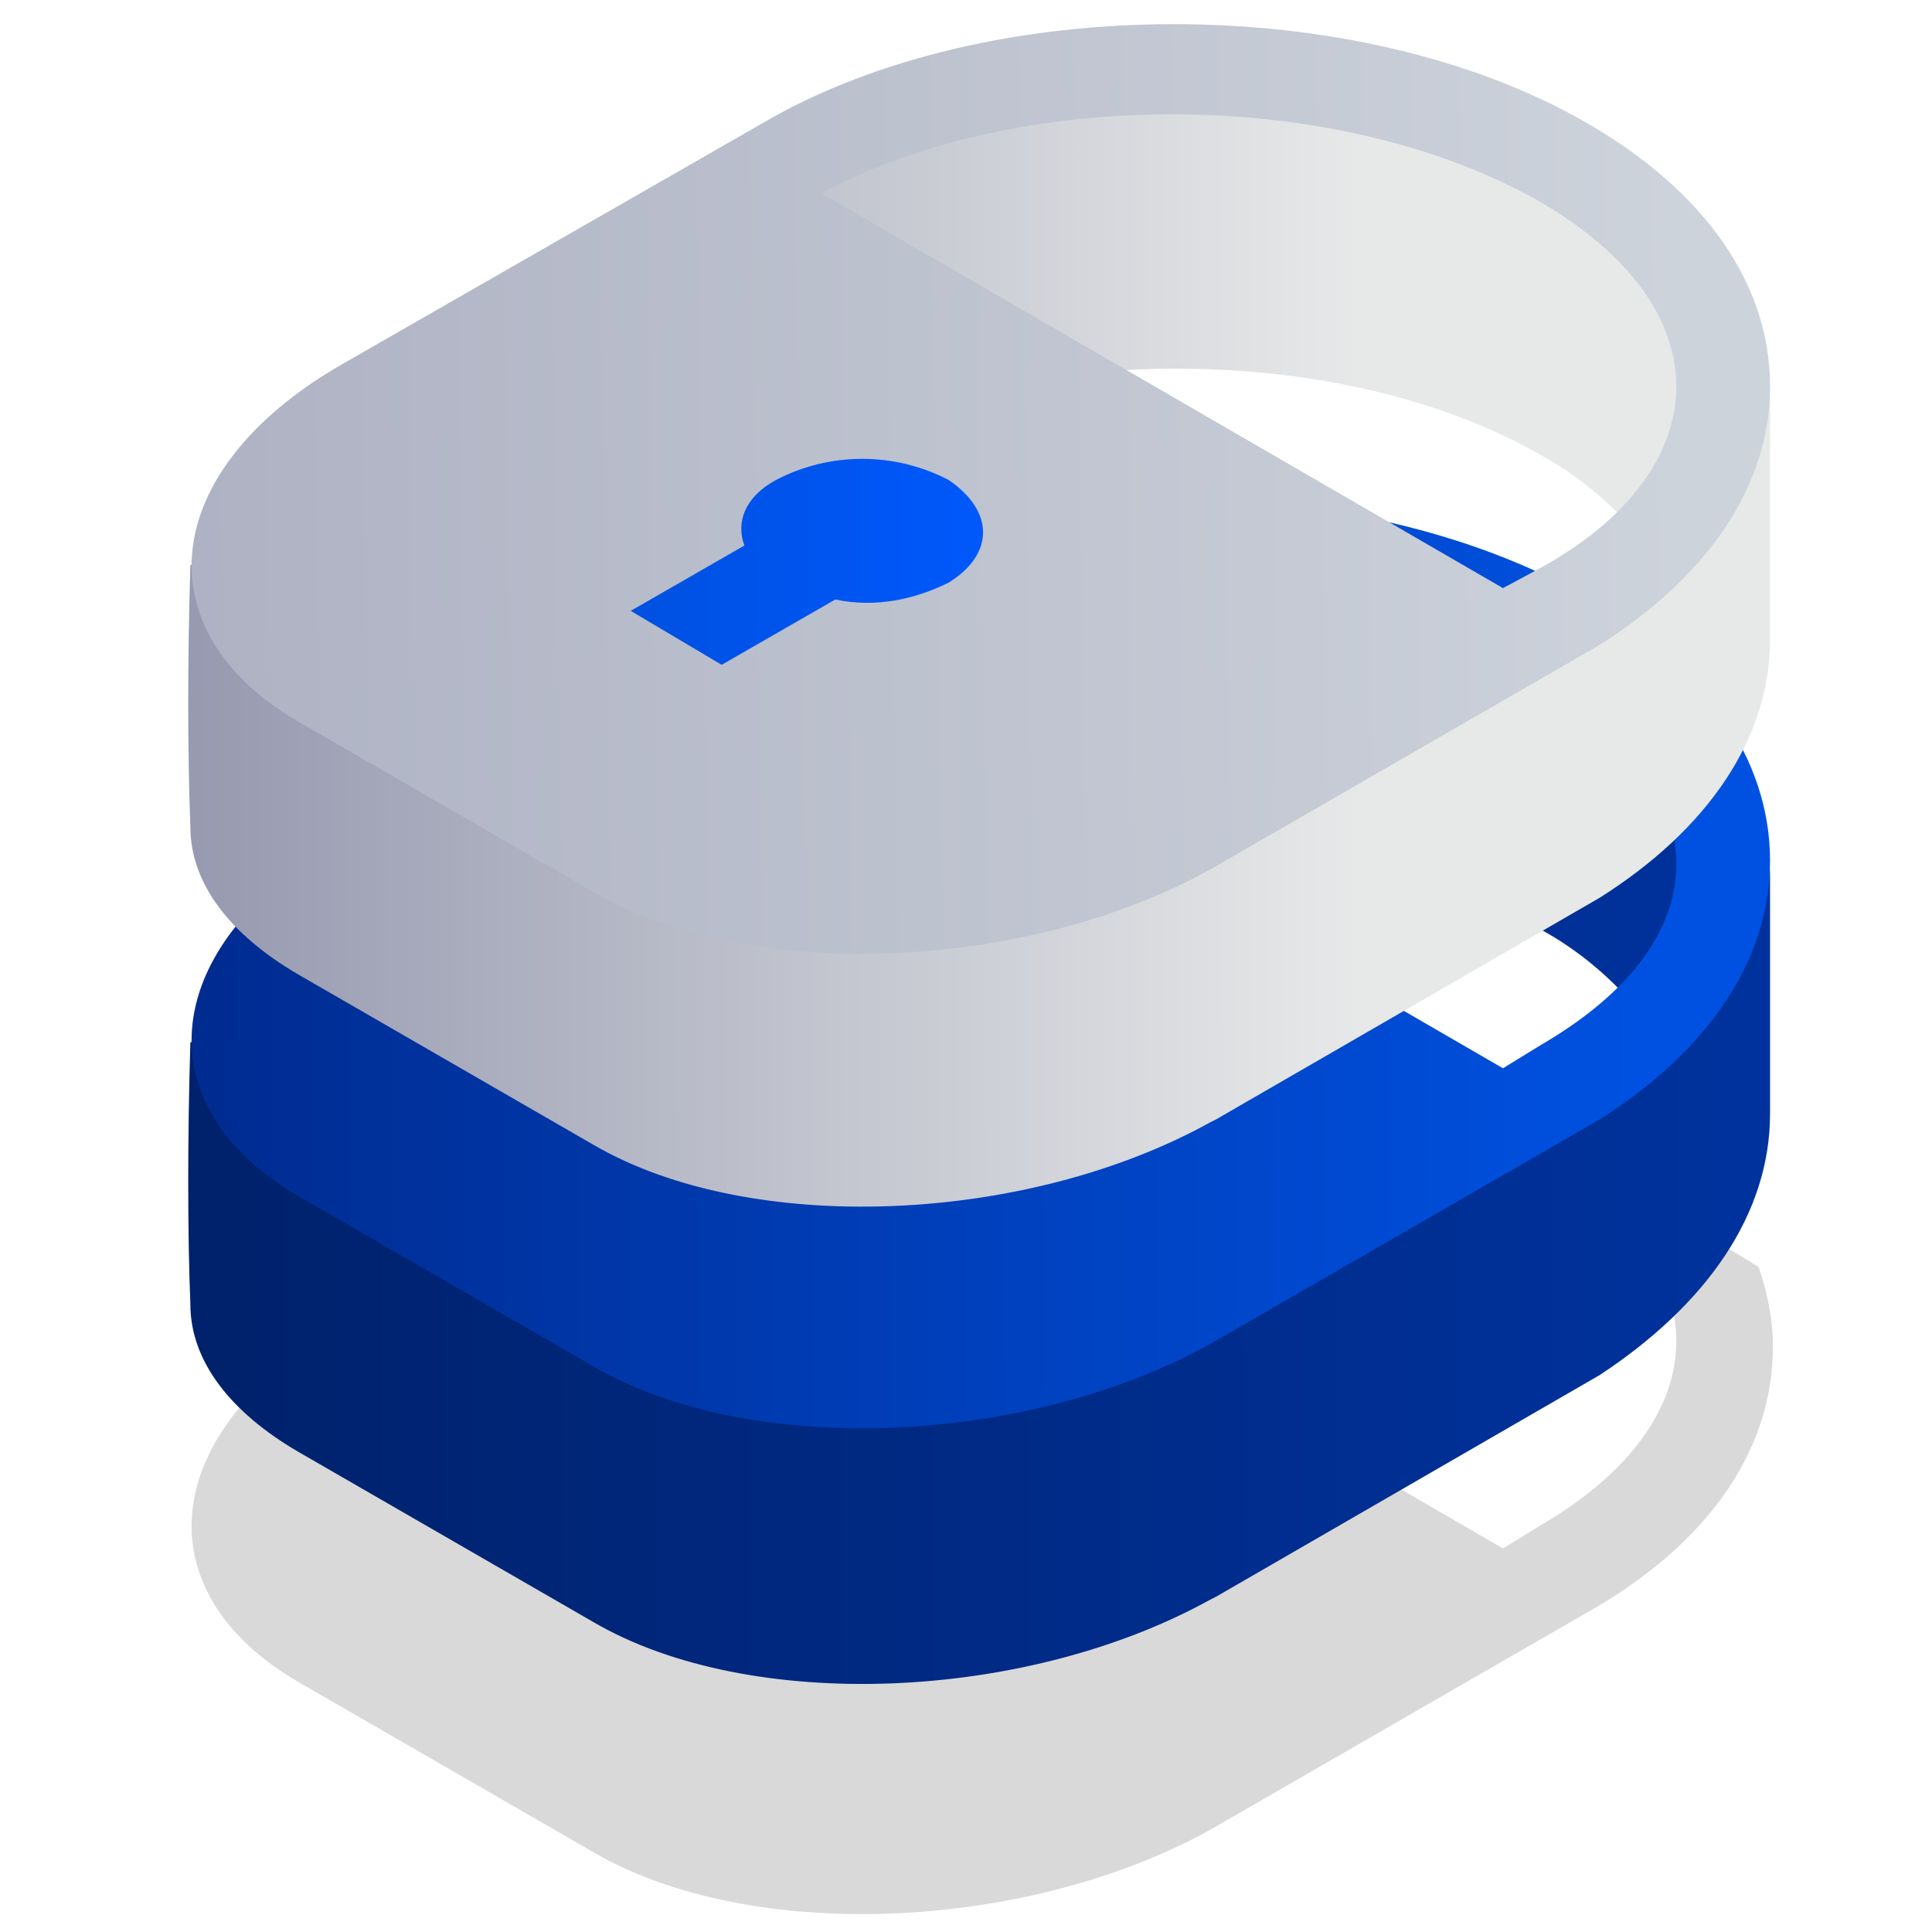 <?xml version="1.0" encoding="utf-8"?>
<!-- Generator: Adobe Illustrator 23.0.0, SVG Export Plug-In . SVG Version: 6.00 Build 0)  -->
<svg version="1.1" id="图层_1" xmlns="http://www.w3.org/2000/svg" xmlns:xlink="http://www.w3.org/1999/xlink" x="0px" y="0px"
	 viewBox="0 0 68 68" style="enable-background:new 0 0 68 68;" xml:space="preserve">
<style type="text/css">
	.st0{opacity:0.15;fill-rule:evenodd;clip-rule:evenodd;fill:url(#SVGID_1_);enable-background:new    ;}
	.st1{fill-rule:evenodd;clip-rule:evenodd;fill:url(#SVGID_2_);}
	.st2{fill-rule:evenodd;clip-rule:evenodd;fill:url(#SVGID_3_);}
	.st3{fill-rule:evenodd;clip-rule:evenodd;fill:url(#SVGID_4_);}
	.st4{fill-rule:evenodd;clip-rule:evenodd;fill:url(#SVGID_5_);}
	.st5{fill-rule:evenodd;clip-rule:evenodd;fill:url(#SVGID_6_);}
</style>
<linearGradient id="SVGID_1_" gradientUnits="userSpaceOnUse" x1="6.686" y1="15.036" x2="62.28" y2="15.036" gradientTransform="matrix(1 0 0 -1 0 68)">
	<stop  offset="0" style="stop-color:#000000"/>
	<stop  offset="1" style="stop-color:#000000"/>
</linearGradient>
<path class="st0" d="M57,42.2c-0.1,0.4-2.5,2.3-2.5,2.3c1,0.9,3.8-0.1,4.2,1c0.2,0.5,0.3,1.1,0.3,1.7c0,2.4-1.7,4.7-4.8,6.5
	l-1.3,0.8l-24-13.9l0.3-0.1c-1.3-0.4-2.5-1-3.6-1.7l-13.7,7.9c-6.3,3.7-6.9,9.3-1.4,12.5l10.4,6c5.5,3.2,15.2,2.8,21.7-0.8l13.7-7.9
	c4-2.4,6.1-5.6,6.1-9.1c0-1-0.2-1.9-0.5-2.8C58,42.1,58.2,43.5,57,42.2z"/>
<linearGradient id="SVGID_2_" gradientUnits="userSpaceOnUse" x1="60.62" y1="28.313" x2="-4.67" y2="28.293" gradientTransform="matrix(1 0 0 -1 0 68)">
	<stop  offset="0" style="stop-color:#00329D"/>
	<stop  offset="1" style="stop-color:#001E61"/>
</linearGradient>
<path class="st1" d="M62.3,39.2c0-1.4,0-6.5,0-8.4c0-1-0.8-0.8-1.5-1.5c-1-1-3.5-4.8-5-5.6c-8-4.6-21-4.6-28.9,0
	c0,0-11.3,7.3-14.9,9.5c-1.8,1-3.6,2.2-5.3,3.5c-0.1,3.3-0.1,6.7,0,9.2c0,2,1.4,3.8,3.8,5.2l10.4,6c5.5,3.2,15.2,2.8,21.7-0.8l0,0
	l0.2-0.1l0,0l13.5-7.8C60.1,45.9,62.3,42.7,62.3,39.2z M48.8,42.2l-19.9-9.7c7.1-3.9,18.3-3.8,25.3,0.2c1.3,0.7,2.5,1.7,3.4,2.8
	c0.5,0.6-1,0.9-0.7,1.6S48.8,42.2,48.8,42.2z"/>
<linearGradient id="SVGID_3_" gradientUnits="userSpaceOnUse" x1="57.7" y1="34.098" x2="2.119" y2="34.038" gradientTransform="matrix(1 0 0 -1 0 68)">
	<stop  offset="0" style="stop-color:#0051E1"/>
	<stop  offset="1" style="stop-color:#002889"/>
</linearGradient>
<path class="st2" d="M62.3,30.3c0-3.6-2.3-6.9-6.5-9.3c-8-4.6-21-4.6-28.9,0l-15,8.6c-6.3,3.7-6.9,9.3-1.4,12.5l10.4,6
	c5.5,3.2,15.2,2.8,21.7-0.8l13.7-7.9C60.1,37,62.3,33.8,62.3,30.3z M54.2,36.8l-1.3,0.8l-24-13.9c7.1-3.9,18.3-3.8,25.3,0.2
	c3.1,1.8,4.8,4.1,4.8,6.5S57.3,35,54.2,36.8z"/>
<linearGradient id="SVGID_4_" gradientUnits="userSpaceOnUse" x1="60.62" y1="45.019" x2="-4.67" y2="44.989" gradientTransform="matrix(1 0 0 -1 0 68)">
	<stop  offset="0.19" style="stop-color:#E7E9E9"/>
	<stop  offset="0.25" style="stop-color:#E0E2E4"/>
	<stop  offset="0.99" style="stop-color:#8285A1"/>
</linearGradient>
<path class="st3" d="M62.3,22.5c0-1.4,0-6.5,0-8.4c0-0.9-0.8-0.8-1.5-1.5c-1-1-3.5-4.8-5-5.7c-8-4.6-21-4.6-28.9,0
	c0,0-11.3,7.3-14.9,9.5c-1.8,1-3.6,2.2-5.3,3.5c-0.1,3.3-0.1,6.6,0,9.2c0,2,1.4,3.8,3.8,5.2l10.4,6c5.5,3.2,15.2,2.8,21.7-0.8l0,0
	l0.2-0.1l0,0l13.5-7.8l0,0C60.1,29.2,62.3,26,62.3,22.5z M48.8,25.5l-19.9-9.7C36,12,47.2,12,54.2,16c1.3,0.7,2.5,1.7,3.4,2.8
	c0.5,0.6-1,0.9-0.7,1.5S48.8,25.5,48.8,25.5z"/>
<linearGradient id="SVGID_5_" gradientUnits="userSpaceOnUse" x1="59.16" y1="51.156" x2="3.56" y2="50.276" gradientTransform="matrix(1 0 0 -1 0 68)">
	<stop  offset="0" style="stop-color:#CDD3DB"/>
	<stop  offset="1" style="stop-color:#ACB0C2"/>
</linearGradient>
<path class="st4" d="M62.3,13.6c0-3.6-2.3-6.9-6.5-9.3c-8-4.6-21-4.6-28.9,0l-15,8.6c-6.3,3.7-6.9,9.3-1.4,12.5l10.4,6
	c5.5,3.2,15.2,2.8,21.7-0.8l13.7-7.9C60.1,20.3,62.3,17.1,62.3,13.6z M54.2,20l-1.3,0.7l-24-13.9C36,3,47.2,3.1,54.2,7.1
	c3.1,1.8,4.8,4.1,4.8,6.5S57.3,18.3,54.2,20z"/>
<linearGradient id="SVGID_6_" gradientUnits="userSpaceOnUse" x1="22.18" y1="48.154" x2="34.62" y2="48.154" gradientTransform="matrix(1 0 0 -1 0 68)">
	<stop  offset="0" style="stop-color:#0051E1"/>
	<stop  offset="1" style="stop-color:#0058FC"/>
</linearGradient>
<path class="st5" d="M33.4,20.5c-1.2,0.6-2.6,0.9-4,0.6l-4,2.3l-3.2-1.9l4-2.3c-0.3-0.8,0-1.7,1.1-2.3c1.9-1,4.2-1,6.1,0
	C35,18,35,19.5,33.4,20.5z"/>
</svg>

